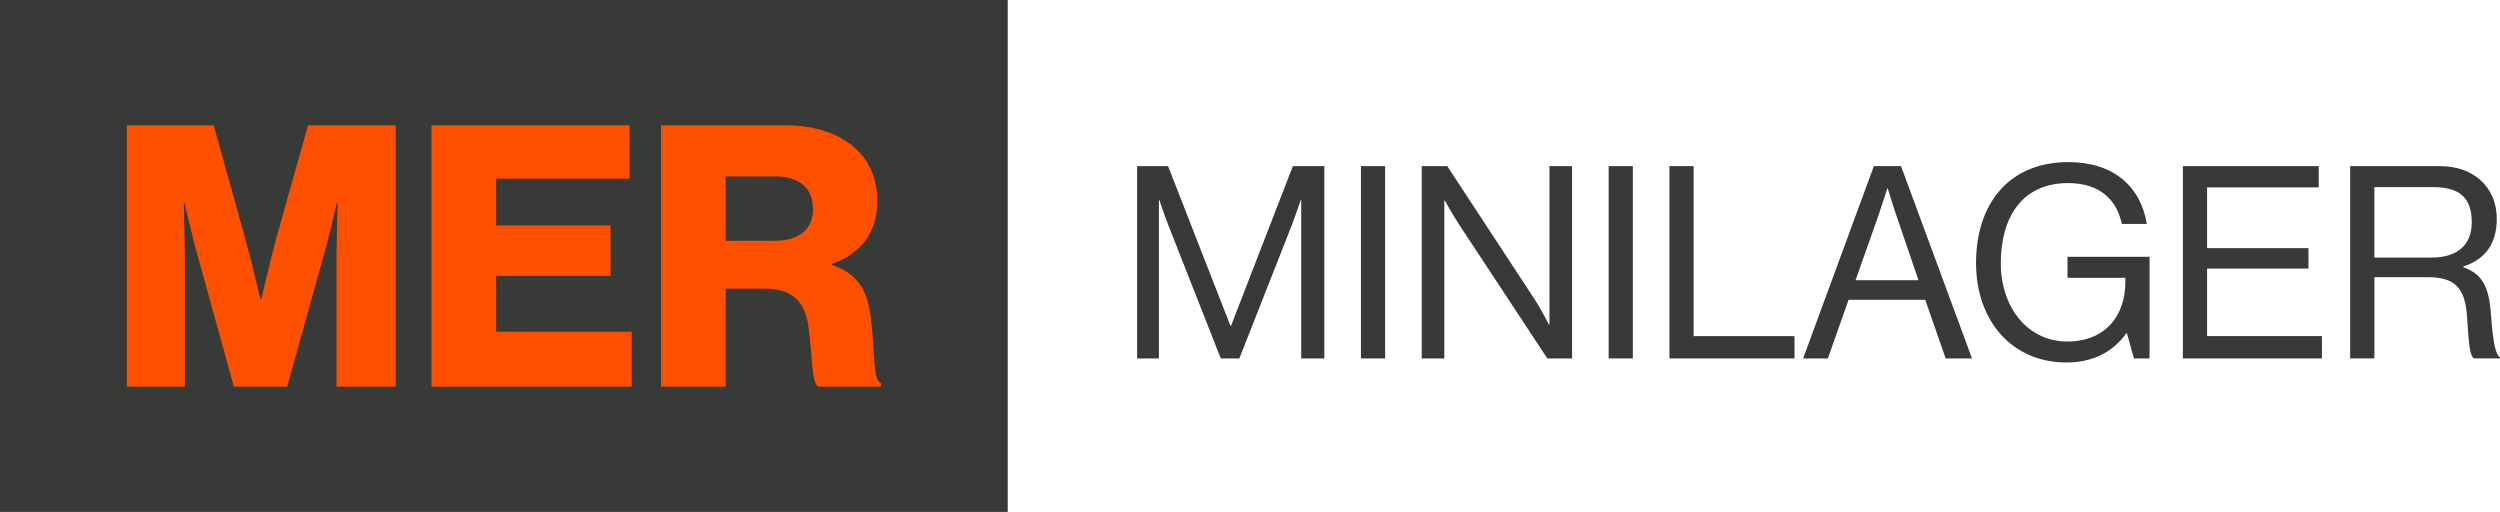 <svg xmlns="http://www.w3.org/2000/svg" id="Layer_2" data-name="Layer 2" viewBox="0 0 1959.46 401.24"><defs><style>      .cls-1 {        fill: #ff5000;      }      .cls-2 {        fill: #373a36;      }    </style></defs><g id="Layer_1-2" data-name="Layer 1"><g><rect class="cls-2" x="0" width="789.85" height="401.24"></rect><g><path class="cls-1" d="m99.36,98.23h68.16l24.92,89.64c3.72,12.89,11.74,46.68,11.74,46.68h.57s8.02-33.79,11.46-46.68l25.2-89.64h68.74v204.77h-46.4v-103.1c0-8.31.86-40.96.86-40.96h-.57s-7.16,30.65-9.45,38.09l-29.5,105.97h-41.81l-29.21-105.68c-2.29-7.45-9.45-38.38-9.45-38.38h-.57s.86,32.94.86,41.24v102.82h-45.54V98.23Z"></path><path class="cls-1" d="m338.22,98.23h155.23v41.82h-104.54v36.66h89.64v39.52h-89.64v43.82h106.25v42.96h-156.95V98.23Z"></path><path class="cls-1" d="m518.08,98.23h97.95c40.67,0,71.6,20.91,71.6,59,0,23.77-11.74,41.24-35.51,49.55v.86c17.76,6.02,26.92,17.18,29.79,37.52,4.3,26.92,1.43,52.7,8.59,55.28v2.58h-49.26c-5.44-3.15-4.58-27.21-7.73-47.54-2.58-18.9-12.32-29.21-34.08-29.21h-30.64v76.75h-50.69V98.23Zm88.78,90.5c20.05,0,30.36-9.45,30.36-24.92s-9.74-25.49-29.21-25.49h-39.24v50.41h38.09Z"></path></g><g><path class="cls-2" d="m891.27,130.21h24.24l48.91,125.22h.42l48.49-125.22h24.67v150.73h-18.13v-123.96h-.42s-4.01,11.81-6.75,18.97l-41.32,104.99h-14.55l-41.32-104.99c-2.95-7.59-6.75-18.97-6.75-18.97h-.42v123.96h-17.08v-150.73Z"></path><path class="cls-2" d="m1066.67,130.21h18.97v150.73h-18.97v-150.73Z"></path><path class="cls-2" d="m1114.31,130.21h20.03l68.73,104.78c5.06,7.8,10.96,19.4,10.96,19.4h.42v-124.17h17.71v150.73h-19.4l-69.15-104.99c-4.85-7.38-11.17-18.76-11.17-18.76h-.42v123.75h-17.71v-150.73Z"></path><path class="cls-2" d="m1260.83,130.21h18.97v150.73h-18.97v-150.73Z"></path><path class="cls-2" d="m1308.47,130.21h18.97v133.24h79.06v17.5h-98.03v-150.73Z"></path><path class="cls-2" d="m1468.69,130.21h21.29l55.66,150.73h-20.66l-16.02-45.96h-60.08l-16.23,45.96h-19.39l55.44-150.73Zm-14.34,89.39h49.33l-17.29-50.6c-2.95-8.43-6.75-21.29-6.75-21.29h-.42s-4.01,12.65-6.96,21.29l-17.92,50.6Z"></path><path class="cls-2" d="m1667.06,261.13h-.42c-10.96,15.39-27.2,22.98-47.01,22.98-42.37,0-70.83-32.25-70.83-78s25.09-79.06,72.52-79.06c35,0,56.5,18.97,61.35,48.49h-19.61c-4.22-20.03-18.34-32.04-42.16-32.04-36.26,0-52.7,27.2-52.7,62.61s21.5,61.56,52.07,61.56,45.54-21.08,45.54-46.38v-3.58h-45.33v-16.44h64.3v79.69h-12.23l-5.48-19.82Z"></path><path class="cls-2" d="m1710.91,130.21h106.46v16.65h-87.49v47.64h79.48v16.02h-79.48v52.91h90.02v17.5h-108.99v-150.73Z"></path><path class="cls-2" d="m1842.04,130.21h70.41c26.56,0,44.48,16.65,44.48,41.32,0,18.34-8.01,31.41-26.14,37.31v.63c15.39,5.48,20.24,16.02,21.71,38.37,1.69,24.24,4.22,30.36,6.96,32.25v.84h-20.45c-3.16-2.74-3.79-8.43-5.48-33.73-1.48-22.14-10.33-29.94-30.57-29.94h-41.95v63.67h-18.97v-150.73Zm18.97,71.68h44.69c21.08,0,31.62-10.54,31.62-27.62,0-18.34-8.43-27.62-30.57-27.62h-45.75v55.23Z"></path></g></g></g></svg>